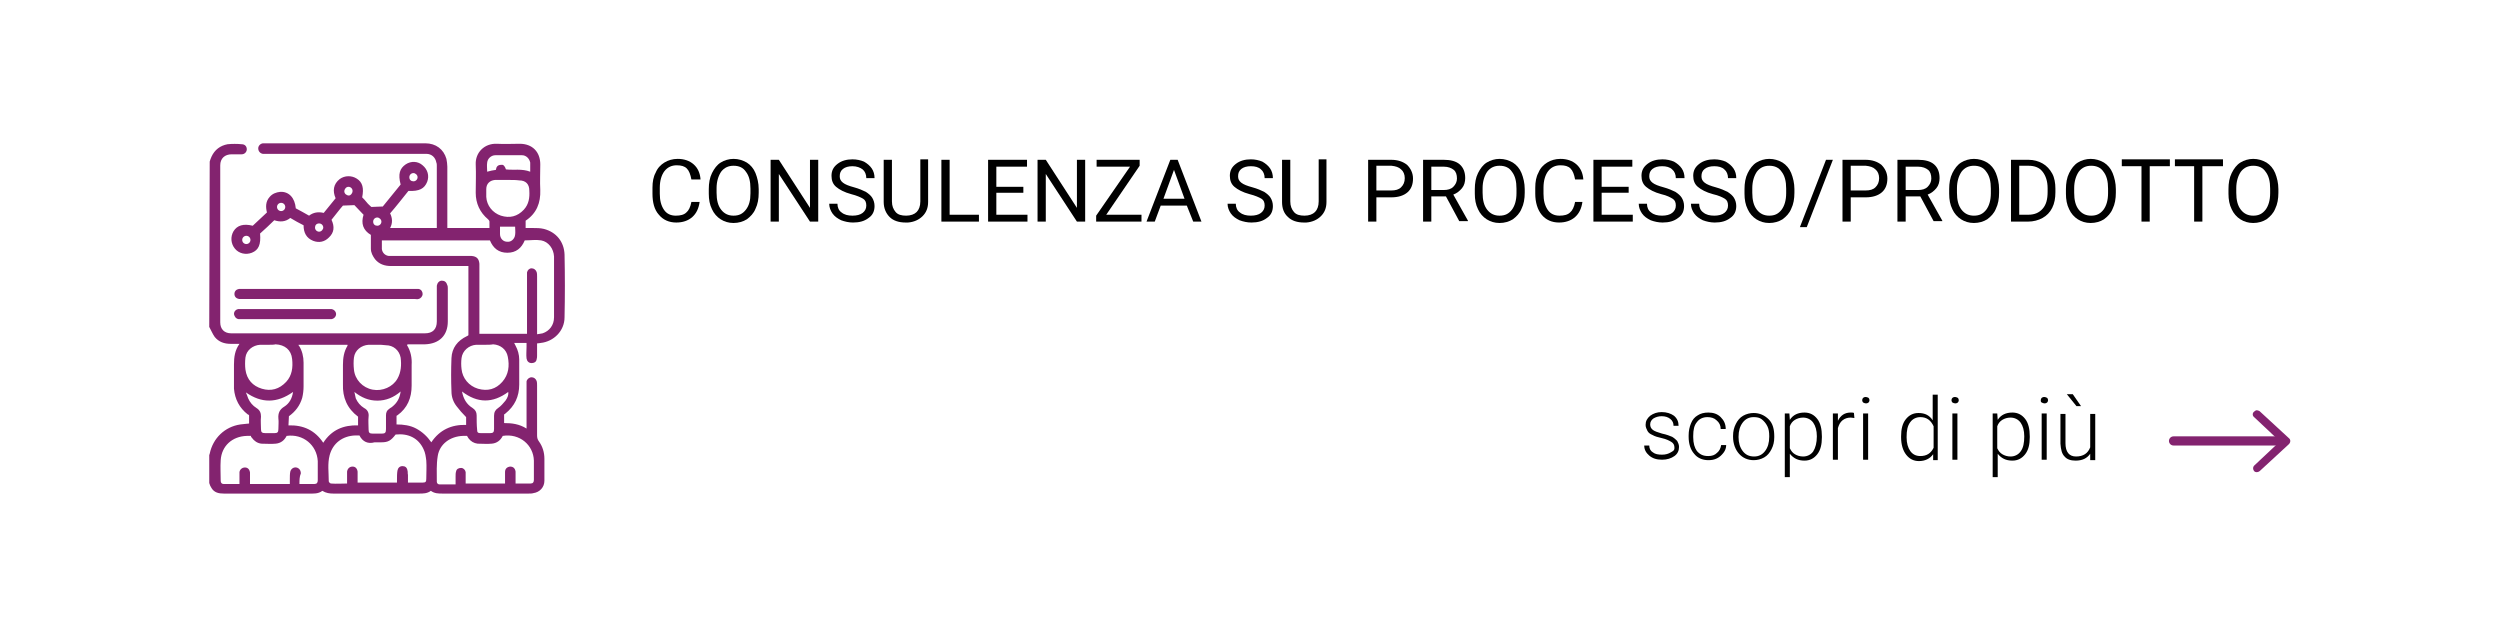 <?xml version="1.0" encoding="utf-8"?>
<!-- Generator: Adobe Illustrator 28.0.0, SVG Export Plug-In . SVG Version: 6.00 Build 0)  -->
<svg version="1.1" id="Livello_1" xmlns="http://www.w3.org/2000/svg" xmlns:xlink="http://www.w3.org/1999/xlink" x="0px" y="0px"
	 viewBox="0 0 546 139" style="enable-background:new 0 0 546 139;" xml:space="preserve">
<style type="text/css">
	.st0{fill:#83236F;}
	.st1{fill:none;stroke:#83236F;stroke-width:2;stroke-linecap:round;stroke-miterlimit:10;}
</style>
<g>
	<path class="st0" d="M68.8,49.7c0,0.5,0.4,0.9,0.9,0.9s0.9-0.5,0.9-0.9c0-0.5-0.4-0.9-0.9-0.9C69.1,48.8,68.8,49.2,68.8,49.7
		L68.8,49.7z M82.4,49.3c0.5,0,0.9-0.4,0.9-0.9s-0.5-0.9-0.9-0.9c-0.5,0-0.9,0.4-0.9,0.9C81.5,49,81.9,49.3,82.4,49.3z M90.3,39.6
		c0.5,0,0.9-0.4,0.9-0.9s-0.5-0.9-0.9-0.9c-0.5,0-0.9,0.4-0.9,0.9C89.4,39.3,89.8,39.6,90.3,39.6z M62.3,45.2c0-0.5-0.4-0.9-0.9-0.9
		s-0.9,0.4-0.9,0.9s0.4,0.9,0.9,0.9C61.9,46.1,62.3,45.7,62.3,45.2L62.3,45.2z M77,41.7c0-0.5-0.4-0.9-0.9-0.9s-0.9,0.5-0.9,1
		s0.5,0.9,1,0.9C76.6,42.7,77,42.2,77,41.7z M53.8,53.3c0.5,0,0.9-0.4,0.9-0.9s-0.4-0.9-0.9-0.9s-0.9,0.4-0.9,0.9
		C52.9,52.9,53.3,53.3,53.8,53.3L53.8,53.3z M112.5,49.5h-3.3c0,0.5,0,1,0,1.6c0,1,0.7,1.7,1.6,1.7c0.8,0.1,1.6-0.6,1.7-1.5
		C112.6,50.7,112.5,50.1,112.5,49.5L112.5,49.5z M110.5,37c1.7,0.2,3.5-0.2,5.3,0.5c0-0.5,0-1,0-1.4c0-0.2,0-0.4,0-0.6
		c-0.2-0.9-0.9-1.6-1.8-1.6c-1.9,0-3.9,0-5.8,0c-0.9,0-1.7,0.7-1.8,1.6c-0.1,0.7,0,1.3,0,2c0.7-0.2,1.2-0.3,1.9-0.4
		c0.1-0.7,0.4-1.1,1.2-1.1C110,35.9,110.3,36.4,110.5,37z M100.9,85.5c0.3,1.6,1,2.8,2.3,3.6c0.6,0.4,0.9,0.9,0.9,1.6
		c0,1,0,2.1,0.1,3.1c0,0.7,0.2,0.8,0.9,0.8c0.6,0,1.3,0,1.9,0c0.7,0,0.9-0.2,0.9-0.9c0-1,0-1.9,0-2.9c0-0.8,0.3-1.3,0.9-1.7
		c0.6-0.4,1.1-1,1.6-1.6c0.5-0.7,0.7-1.3,0.6-1.9C107.6,88.1,104.3,88.1,100.9,85.5z M77.4,85.6L77.4,85.6c0.1,0.5,0.2,0.9,0.3,1.4
		c0.4,0.9,1,1.6,1.8,2.1c0.8,0.4,1.1,1.1,1,1.9c-0.1,0.9,0,1.9,0,2.8c0,0.7,0.2,0.9,0.9,0.9c0.7,0,1.3,0,2,0s0.9-0.2,0.9-1
		c0-1,0-2,0-3c0-0.6,0.2-1.1,0.7-1.4c0.2-0.2,0.5-0.3,0.7-0.5c1-0.8,1.6-1.8,1.8-3.3c-1.5,1.3-3.2,2-5.1,2
		C80.5,87.5,78.9,86.8,77.4,85.6L77.4,85.6z M53.7,85.7c0.2,0.4,0.3,0.8,0.5,1.3c0.4,0.9,1,1.6,1.8,2.1s1,1.1,1,1.9
		c-0.1,0.9,0,1.8,0,2.7c0,0.7,0.2,0.9,1,0.9c0.6,0,1.3,0,1.9,0c0.7,0,0.9-0.2,0.9-0.9c0-0.8,0.1-1.6,0-2.3c-0.1-1.2,0.3-2,1.3-2.6
		c1.1-0.7,1.7-1.8,1.9-3.2C60.5,88.1,57.1,88.1,53.7,85.7L53.7,85.7z M111,39.3L111,39.3c-1,0-2,0-2.9,0c-1.1,0.1-1.9,0.8-1.9,2
		c0,0.5,0,1.1,0,1.7c0.1,1.9,1.4,3.5,3.2,4.1c1.9,0.6,3.6,0.2,5-1.3c1.1-1.2,1.3-2.6,1.2-4.2c0-1.4-0.8-2.2-2.2-2.2
		C112.7,39.3,111.9,39.3,111,39.3L111,39.3z M58.7,75.3L58.7,75.3c-0.6,0-1.3,0-1.9,0c-1.6,0.1-3,1.2-3.2,2.8
		c-0.1,0.9-0.1,1.8,0,2.6c0.3,2.2,1.6,3.6,3.6,4.2s3.8,0.1,5.3-1.5c1.3-1.4,1.5-3.2,1.3-5c-0.2-2-1.6-3.1-3.6-3.2
		C59.8,75.3,59.3,75.3,58.7,75.3L58.7,75.3z M82.4,75.3c-0.6,0-1.3,0-1.9,0c-1.6,0.1-3,1.2-3.2,2.8c-0.1,0.8-0.1,1.7,0,2.6
		c0.2,2.2,1.9,4,4.1,4.4c2.1,0.4,4.4-0.6,5.4-2.4c0.8-1.4,0.9-3,0.7-4.6c-0.3-1.6-1.6-2.7-3.2-2.7C83.6,75.3,83,75.3,82.4,75.3
		L82.4,75.3z M106,75.3L106,75.3c-0.7,0-1.3,0-2,0c-1.6,0.1-3,1.3-3.2,2.9c-0.1,0.8-0.1,1.6,0,2.4c0.2,2,1.6,3.7,3.6,4.3
		c2.1,0.6,3.9,0.1,5.3-1.5s1.6-3.5,1.2-5.5c-0.3-1.6-1.6-2.6-3.2-2.7C107.2,75.3,106.6,75.3,106,75.3L106,75.3z M78.5,95.1
		c-0.3,0-0.7,0-0.9,0c-2.8,0.1-4.9,1.7-5.6,4.3c-0.5,1.9-0.2,3.8-0.2,5.7c0,0.2,0.3,0.5,0.5,0.5c1.2,0.1,2.3,0,3.5,0
		c0-0.5,0-0.9,0-1.3s0-0.9,0-1.3c0.1-0.7,0.6-1.1,1.2-1.1s1,0.4,1.1,1.1c0,0.3,0,0.6,0,0.9c0,0.5,0,1,0,1.5h8.6c0-0.3,0-0.5,0-0.7
		c0-0.6,0-1.3,0.1-1.9s0.5-1,1.1-1s1,0.3,1.1,1c0.1,0.3,0,0.6,0.1,0.9c0,0.6,0,1.1,0,1.7c1.1,0,2.1,0,3.2,0c0.7,0,0.8-0.2,0.8-0.9
		c0-1.3,0.1-2.6,0-3.9c-0.1-0.8-0.2-1.7-0.6-2.5c-1.1-2.4-3.3-3.5-6.1-3.2c-1,1.3-1.6,1.7-3.1,1.7c-0.5,0-1,0-1.5,0
		C80.4,97,79.2,96.5,78.5,95.1L78.5,95.1z M101.7,105.6h8.6c0-0.3,0-0.5,0-0.8c0-0.6,0-1.1,0-1.7c0-0.7,0.4-1.1,1.1-1.2
		c0.7,0,1.1,0.4,1.2,1.1c0,0.3,0,0.7,0,1.1c0,0.5,0,0.9,0,1.5c1.2,0,2.2,0,3.3,0c0.5,0,0.7-0.3,0.7-0.8c0-1.4,0-2.8,0-4.2
		c-0.1-3.4-3.1-6-6.8-5.4c-0.5,1-1.3,1.6-2.4,1.7c-1,0.1-2.1,0-3.1,0c-0.8-0.1-1.5-0.5-2-1.2c-0.1-0.2-0.2-0.3-0.3-0.5
		c-0.3,0-0.6,0-0.9,0c-2.8,0.1-5.1,1.8-5.5,4.4c-0.3,1.8-0.2,3.7-0.2,5.6c0,0.3,0.2,0.6,0.6,0.6c1.1,0,2.3,0,3.5,0
		c0-0.6,0-1.2,0-1.7c0-0.4,0-0.8,0.1-1.1c0.1-0.6,0.6-0.8,1.1-0.8s0.9,0.4,1,0.9c0,0.2,0,0.4,0,0.7
		C101.7,104.3,101.7,105,101.7,105.6L101.7,105.6z M65.4,105.7c1.2,0,2.2,0,3.3,0c0.5,0,0.7-0.3,0.7-0.8c0-1.4,0-2.8,0-4.2
		c-0.2-3.5-3.2-6-6.8-5.5c-0.5,1-1.3,1.6-2.4,1.7c-1,0.1-2.1,0-3.1,0c-0.9-0.1-1.6-0.6-2.1-1.3c-0.1-0.1-0.2-0.2-0.2-0.4
		c-0.3,0-0.6,0-0.9,0c-3.2,0.1-5.5,2.2-5.7,5.3c-0.1,1.5,0,3,0,4.5c0,0.4,0.2,0.7,0.6,0.7c1.2,0,2.3,0,3.5,0c0-0.5,0-0.8,0-1.2
		c0-0.5,0-1,0-1.4c0.1-0.6,0.6-1,1.2-1c0.6,0,1,0.4,1.1,1.1c0,0.3,0,0.6,0,0.8c0,0.6,0,1.1,0,1.7h8.7c0-0.4,0-0.7,0-1.1
		c0-0.5,0-1.1,0.1-1.6c0.2-0.8,1.1-1.2,1.8-0.7c0.4,0.3,0.5,0.7,0.5,1.1C65.4,104.1,65.4,104.9,65.4,105.7L65.4,105.7z M63,92.9
		c3.3-0.1,5.8,1.1,7.6,3.8c1.8-2.8,4.4-3.9,7.6-3.8V91c-2.4-1.8-3.4-4.2-3.3-7.1c0-1.4,0-2.8,0-4.2c0-1.5,0.2-2.9,1-4.2
		c0,0,0-0.1,0-0.2H65.2c0,0.1,0,0.2,0.1,0.2c0.7,1.1,1,2.4,1,3.7c0,1.7,0,3.5,0,5.2c0,0.8-0.1,1.7-0.3,2.5c-0.5,1.7-1.5,3-2.9,4
		L63,92.9L63,92.9z M104.7,72.9h10.4V72c0-3.9,0-7.8,0-11.7c0-0.3,0-0.6,0-0.8c0.1-0.5,0.5-0.9,1-0.9s0.9,0.3,1.1,0.8
		c0.1,0.3,0.1,0.7,0.1,1c0,3.9,0,7.8,0,11.7V73c0.5-0.1,0.8-0.1,1.2-0.2c1.5-0.5,2.5-1.8,2.5-3.5c0-3.3,0-6.7,0-10.1
		c0-1.1,0-2.2,0-3.2c-0.1-1.7-1.2-3.2-2.8-3.5c-1.2-0.2-2.3,0-3.6,0c-0.7,1.7-1.9,2.7-3.8,2.7s-3.1-1-3.8-2.7H83.4
		c0,0.7,0,1.3,0,1.9c0.1,0.8,0.7,1.4,1.5,1.5c0.3,0,0.6,0,0.8,0c5.5,0,11.1,0,16.6,0c0.2,0,0.5,0,0.7,0c1.1,0.1,1.6,0.6,1.7,1.7
		c0,0.2,0,0.5,0,0.8c0,4.6,0,9.2,0,13.8V72.9L104.7,72.9z M45.8,35.3c0.1-0.3,0.2-0.7,0.4-1.1c0.7-1.5,1.9-2.4,3.5-2.7
		c1-0.1,2.1-0.1,3.1,0c0.7,0,1.1,0.5,1.1,1.1s-0.5,1.1-1.1,1.1c-0.7,0-1.5,0-2.2,0c-1.5,0-2.5,0.9-2.5,2.4c0,11.4,0,22.9,0,34.3
		c0,1.5,0.9,2.4,2.4,2.4c0.2,0,0.3,0,0.5,0h41.5c0.1,0,0.2,0,0.3,0c1.7,0,2.6-0.9,2.6-2.6c0-2.4,0-4.7,0-7.1c0-0.2,0-0.5,0-0.7
		c0.1-0.6,0.5-1.1,1.1-1.1s1,0.3,1.2,1c0.1,0.2,0.1,0.5,0.1,0.7c0,2.4,0,4.8,0,7.2c0,3.1-1.9,4.9-5,5c-1.3,0-2.6,0-3.8,0
		c0,0.1-0.1,0.1-0.1,0.2c0.8,1.3,1.1,2.8,1,4.3c0,1.5,0,3,0,4.5c0,2.7-0.9,4.9-3.1,6.5c-0.1,0-0.1,0.1-0.2,0.1v1.9
		c1.5,0,3,0.2,4.3,0.9c1.3,0.7,2.4,1.7,3.3,3c1.8-2.7,4.4-3.9,7.6-3.8v-1.7c-0.8-0.8-1.5-1.6-2.1-2.4c-0.7-0.9-1.1-2-1.1-3.2
		c-0.1-2.4-0.1-4.8,0-7.3c0.1-2.2,1.3-3.8,3.4-4.8c0.1,0,0.1-0.1,0.2-0.1l0.1-0.1V58.1h-0.9c-5.3,0-10.7,0-16,0
		c-1.4,0-2.6-0.4-3.5-1.5c-0.5-0.7-0.9-1.4-0.9-2.3c0-1,0-2,0-3c-1.7-1-2.2-2.5-1.6-4.4c-0.7-0.7-1.4-1.5-2-2.1
		c-0.8,0-1.6,0.1-2.5,0.1c-0.8,0.9-1.6,2-2.5,3.1c0.7,1.5,0.6,2.8-0.6,3.9c-0.9,0.9-2.1,1.2-3.4,0.7c-1.5-0.6-2.1-1.8-2.1-3.4
		c-1-0.5-1.9-1-2.9-1.6c-1.1,0.9-2.3,0.9-3.5,0.5c-1,1-2.1,2-3.1,2.9c0.2,2.4-0.3,3.6-1.8,4.2c-1.3,0.5-2.8,0.2-3.7-0.9
		c-0.9-1.1-1-2.6-0.3-3.8c0.8-1.3,2.2-1.7,4.2-1.2l3.1-2.9C58,45.2,58,44,58.9,43c0.6-0.7,1.4-1,2.3-1.1c1.9-0.1,3.2,1.3,3.4,3.6
		c0.9,0.5,1.9,1,2.9,1.6c0.9-0.7,2-0.9,3.2-0.6c0.9-1.1,1.7-2.1,2.6-3.2c-0.7-1.6-0.5-3.1,0.9-4.2c1.1-0.8,2.6-0.8,3.7-0.1
		c1.3,0.8,1.6,2.1,1.2,4.1c0.3,0.3,0.7,0.7,1,1.1c0.3,0.4,0.7,0.7,1,1c0.8,0,1.5-0.1,2.5-0.1c1.2-1.5,2.6-3.2,3.9-4.8
		c-0.6-2.3-0.2-3.5,1.1-4.4c1.2-0.8,2.7-0.7,3.7,0.2c1.1,0.9,1.5,2.3,1,3.6c-0.6,1.5-1.7,2.1-4.1,2c-1.3,1.6-2.6,3.3-4,4.9
		c0.5,1,0.6,2.1,0,3.2h10.2c0-0.2,0-0.5,0-0.7c0-4.3,0-8.6,0-12.9c0-0.2,0-0.5-0.1-0.7c-0.2-1.1-1-1.9-2.2-1.9c-0.2,0-0.5,0-0.8,0
		c-11.4,0-22.8,0-34.1,0c-0.3,0-0.6,0-0.8,0c-0.6-0.1-1-0.6-1-1.2c0-0.5,0.4-1,1-1.1c0.2,0,0.3,0,0.5,0c11.7,0,23.3,0,35,0
		c2.3,0,4,1.3,4.6,3.4c0.1,0.5,0.2,1.2,0.2,1.7c0,4.1,0,8.3,0,12.4v1h9.2c0-0.5,0-0.9,0-1.4c0-0.2-0.2-0.4-0.3-0.5
		c-1.8-1.5-2.7-3.5-2.7-5.8c0-2.1,0.1-4.1,0-6.2c-0.1-2.6,1.9-4.6,4.6-4.5c1.7,0.1,3.3,0,5,0c2.8,0,4.5,1.8,4.5,4.5
		c0,1.9-0.1,3.7,0,5.6c0.1,2.8-0.8,5.1-3.2,6.7v1.6c0.5,0,1.1,0,1.6,0c0.8,0,1.6,0,2.4,0.2c2.7,0.7,4.4,2.8,4.5,5.6
		c0.1,4.6,0.1,9.1,0,13.7c0,3-2.4,5.3-5.2,5.6c-0.2,0-0.4,0.1-0.8,0.1c0,0.9,0,1.8,0,2.6c0,0.3,0,0.6-0.1,0.9
		c-0.1,0.6-0.6,0.8-1.1,0.8c-0.6,0-1-0.4-1.1-1c-0.1-0.8,0-1.7,0-2.6c0-0.2,0-0.5,0-0.8h-2.7c0.1,0.2,0.2,0.4,0.3,0.6
		c0.5,0.9,0.8,2,0.8,3c0,1.8,0,3.7,0,5.5c0,2.6-1,4.7-3,6.3c-0.1,0.1-0.2,0.2-0.3,0.2v1.9c1.7,0,3.3,0.2,4.9,1.2c0-0.4,0-0.6,0-0.9
		c0-2.9,0-5.8,0-8.6c0-0.3,0-0.6,0-0.8c0.1-0.5,0.6-0.9,1.1-0.9s0.9,0.3,1.1,0.8c0.1,0.3,0.1,0.7,0.1,1c0,3.6,0,7.3,0,10.9
		c0,0.5,0.1,0.9,0.4,1.3c0.8,1.1,1.2,2.4,1.2,3.8c0,1.6,0,3.2,0,4.8c0,1.4-1,2.5-2.4,2.7c-0.3,0.1-0.7,0.1-1.1,0.1
		c-6.2,0-12.5,0-18.7,0c-0.9,0-1.8,0-2.6-0.6c-0.8,0.6-1.7,0.6-2.6,0.6c-6.2,0-12.5,0-18.7,0c-0.8,0-1.6-0.1-2.4-0.6
		c-0.9,0.7-2,0.6-3,0.6c-6.2,0-12.3,0-18.5,0c-1.1,0-2.1-0.2-2.7-1.2c-0.2-0.3-0.4-0.7-0.5-1.1v-6.1c0-0.1,0.1-0.2,0.1-0.3
		c0.7-3.4,3.3-5.9,6.7-6.4c0.6-0.1,1.2-0.1,1.9-0.2v-1.8c-0.1-0.1-0.2-0.2-0.3-0.2c-1.8-1.4-2.8-3.3-3-5.6c0-0.3,0-0.6,0-0.8
		c0-1.5,0-3,0-4.5c0-1.6,0.2-3.1,1.2-4.5c-0.8,0-1.3,0-1.9,0c-1.4,0-2.6-0.4-3.5-1.5c-0.5-0.7-0.8-1.5-1.2-2.2L45.8,35.3L45.8,35.3z
		"/>
	<path class="st0" d="M71.7,65.3c-6.2,0-12.5,0-18.7,0c-0.2,0-0.5,0-0.8,0c-0.6-0.1-1-0.5-1-1.1c0-0.6,0.4-1,1-1.1
		c0.2,0,0.4,0,0.6,0c12.6,0,25.2,0,37.8,0c0.2,0,0.5,0,0.8,0c0.6,0.1,0.9,0.6,0.9,1.1c0,0.5-0.4,1-0.9,1.1c-0.3,0.1-0.6,0-0.8,0
		C84.2,65.3,78,65.3,71.7,65.3L71.7,65.3z"/>
	<path class="st0" d="M62.3,69.7c-3.1,0-6.2,0-9.4,0c-0.2,0-0.5,0-0.8,0c-0.6-0.1-0.9-0.6-1-1.1c0-0.6,0.4-1,0.9-1.1
		c0.2,0,0.5,0,0.7,0c6.3,0,12.7,0,19,0c0.2,0,0.5,0,0.7,0c0.6,0.1,1,0.6,1,1.1s-0.4,1-1,1.1c-0.2,0-0.5,0-0.8,0
		C68.6,69.7,65.5,69.7,62.3,69.7L62.3,69.7z"/>
</g>
<line class="st1" x1="474.7" y1="96.3" x2="498.7" y2="96.3"/>
<path class="st0" d="M499.9,97l-6.4,5.9c-0.4,0.3-0.9,0.3-1.2,0c-0.3-0.4-0.3-0.9,0-1.2l5-4.7c0.2-0.2,0.3-0.4,0.3-0.6
	s-0.1-0.5-0.3-0.6l-5-4.7c-0.4-0.3-0.4-0.9,0-1.2c0.2-0.2,0.4-0.3,0.6-0.3s0.4,0.1,0.6,0.2l6.4,5.9C500.3,96,500.3,96.6,499.9,97z"
	/>
<g>
	<path d="M152.8,44.1c-0.2,1.4-0.7,2.5-1.6,3.3c-0.9,0.8-2.1,1.2-3.5,1.2c-1.6,0-2.9-0.6-3.8-1.7c-1-1.1-1.4-2.7-1.4-4.6V41
		c0-1.3,0.2-2.4,0.7-3.3c0.4-1,1.1-1.7,1.9-2.2c0.8-0.5,1.8-0.8,2.9-0.8c1.4,0,2.6,0.4,3.5,1.2c0.9,0.8,1.4,1.9,1.5,3.3H151
		c-0.2-1.1-0.5-1.9-1-2.4s-1.2-0.7-2.2-0.7c-1.1,0-2,0.4-2.7,1.3c-0.6,0.8-1,2-1,3.6v1.3c0,1.5,0.3,2.6,0.9,3.5s1.5,1.3,2.6,1.3
		c1,0,1.8-0.2,2.3-0.7c0.5-0.4,0.9-1.2,1.1-2.3H152.8z"/>
	<path d="M165.7,42.1c0,1.3-0.2,2.5-0.7,3.5c-0.4,1-1.1,1.7-1.9,2.3c-0.8,0.5-1.8,0.8-2.9,0.8c-1.1,0-2-0.3-2.8-0.8
		s-1.5-1.3-1.9-2.2c-0.5-1-0.7-2.1-0.7-3.4v-1c0-1.3,0.2-2.5,0.7-3.5c0.5-1,1.1-1.8,1.9-2.3c0.8-0.5,1.8-0.8,2.8-0.8
		c1.1,0,2,0.3,2.9,0.8c0.8,0.5,1.5,1.3,1.9,2.3c0.4,1,0.7,2.2,0.7,3.5V42.1z M163.9,41.2c0-1.6-0.3-2.8-1-3.7
		c-0.6-0.9-1.5-1.3-2.7-1.3c-1.1,0-2,0.4-2.7,1.3c-0.6,0.9-1,2.1-1,3.6v1c0,1.6,0.3,2.8,1,3.7c0.7,0.9,1.6,1.3,2.7,1.3
		c1.2,0,2-0.4,2.7-1.3s1-2,1-3.6V41.2z"/>
	<path d="M178.7,48.4h-1.8L170.1,38v10.4h-1.8V34.9h1.8l6.8,10.5V34.9h1.8V48.4z"/>
	<path d="M185.9,42.4c-1.5-0.4-2.6-1-3.3-1.6c-0.7-0.6-1-1.4-1-2.4c0-1.1,0.4-1.9,1.3-2.6c0.9-0.7,2-1,3.3-1c0.9,0,1.8,0.2,2.5,0.5
		c0.7,0.4,1.3,0.9,1.7,1.5s0.6,1.3,0.6,2.1h-1.8c0-0.8-0.3-1.5-0.8-1.9s-1.3-0.7-2.2-0.7c-0.9,0-1.6,0.2-2.1,0.6
		c-0.5,0.4-0.7,0.9-0.7,1.6c0,0.6,0.2,1,0.7,1.4c0.5,0.4,1.3,0.7,2.4,1c1.1,0.3,2,0.7,2.6,1c0.6,0.4,1.1,0.8,1.4,1.3
		c0.3,0.5,0.5,1.1,0.5,1.8c0,1.1-0.4,2-1.3,2.6c-0.9,0.7-2,1-3.4,1c-0.9,0-1.8-0.2-2.6-0.5c-0.8-0.4-1.4-0.8-1.9-1.5
		c-0.4-0.6-0.7-1.3-0.7-2.1h1.8c0,0.8,0.3,1.5,0.9,1.9c0.6,0.5,1.4,0.7,2.4,0.7c0.9,0,1.7-0.2,2.2-0.6c0.5-0.4,0.8-0.9,0.8-1.6
		c0-0.7-0.2-1.2-0.7-1.5C188,43.1,187.1,42.7,185.9,42.4z"/>
	<path d="M202.7,34.9v9.2c0,1.3-0.4,2.3-1.2,3.1c-0.8,0.8-1.9,1.3-3.2,1.4l-0.5,0c-1.5,0-2.7-0.4-3.5-1.2s-1.3-1.9-1.3-3.3v-9.2h1.8
		V44c0,1,0.3,1.7,0.8,2.3s1.3,0.8,2.3,0.8c1,0,1.8-0.3,2.3-0.8c0.5-0.5,0.8-1.3,0.8-2.3v-9.2H202.7z"/>
	<path d="M207.4,46.9h6.4v1.5h-8.2V34.9h1.8V46.9z"/>
	<path d="M223.5,42.1h-5.9v4.8h6.8v1.5h-8.6V34.9h8.5v1.5h-6.7v4.4h5.9V42.1z"/>
	<path d="M237,48.4h-1.8L228.4,38v10.4h-1.8V34.9h1.8l6.8,10.5V34.9h1.8V48.4z"/>
	<path d="M241.6,46.9h7.7v1.5h-9.9v-1.3l7.4-10.7h-7.3v-1.5h9.4v1.3L241.6,46.9z"/>
	<path d="M259.2,44.9h-5.7l-1.3,3.5h-1.8l5.2-13.5h1.6l5.2,13.5h-1.8L259.2,44.9z M254.1,43.4h4.6l-2.3-6.3L254.1,43.4z"/>
	<path d="M272.9,42.4c-1.5-0.4-2.6-1-3.3-1.6s-1-1.4-1-2.4c0-1.1,0.4-1.9,1.3-2.6c0.9-0.7,2-1,3.3-1c0.9,0,1.8,0.2,2.5,0.5
		c0.7,0.4,1.3,0.9,1.7,1.5c0.4,0.6,0.6,1.3,0.6,2.1h-1.8c0-0.8-0.3-1.5-0.8-1.9c-0.5-0.5-1.3-0.7-2.2-0.7c-0.9,0-1.6,0.2-2.1,0.6
		c-0.5,0.4-0.7,0.9-0.7,1.6c0,0.6,0.2,1,0.7,1.4c0.5,0.4,1.3,0.7,2.4,1c1.1,0.3,2,0.7,2.6,1c0.6,0.4,1.1,0.8,1.4,1.3
		c0.3,0.5,0.5,1.1,0.5,1.8c0,1.1-0.4,2-1.3,2.6c-0.9,0.7-2,1-3.4,1c-0.9,0-1.8-0.2-2.6-0.5c-0.8-0.4-1.4-0.8-1.9-1.5
		c-0.4-0.6-0.7-1.3-0.7-2.1h1.8c0,0.8,0.3,1.5,0.9,1.9c0.6,0.5,1.4,0.7,2.4,0.7c0.9,0,1.7-0.2,2.2-0.6c0.5-0.4,0.8-0.9,0.8-1.6
		c0-0.7-0.2-1.2-0.7-1.5S274.1,42.7,272.9,42.4z"/>
	<path d="M289.7,34.9v9.2c0,1.3-0.4,2.3-1.2,3.1c-0.8,0.8-1.9,1.3-3.2,1.4l-0.5,0c-1.5,0-2.7-0.4-3.5-1.2c-0.9-0.8-1.3-1.9-1.3-3.3
		v-9.2h1.8V44c0,1,0.3,1.7,0.8,2.3s1.3,0.8,2.3,0.8c1,0,1.8-0.3,2.3-0.8c0.5-0.5,0.8-1.3,0.8-2.3v-9.2H289.7z"/>
	<path d="M300.6,43.1v5.3h-1.8V34.9h5c1.5,0,2.6,0.4,3.5,1.1c0.8,0.8,1.3,1.8,1.3,3c0,1.3-0.4,2.3-1.2,3c-0.8,0.7-2,1.1-3.5,1.1
		H300.6z M300.6,41.6h3.2c1,0,1.7-0.2,2.2-0.7c0.5-0.5,0.8-1.1,0.8-2c0-0.8-0.3-1.5-0.8-1.9c-0.5-0.5-1.2-0.7-2.1-0.8h-3.3V41.6z"/>
	<path d="M315.8,42.9h-3.2v5.5h-1.8V34.9h4.5c1.5,0,2.7,0.3,3.5,1s1.2,1.7,1.2,3c0,0.8-0.2,1.6-0.7,2.2c-0.5,0.6-1.1,1.1-1.9,1.4
		l3.2,5.7v0.1h-1.9L315.8,42.9z M312.6,41.5h2.7c0.9,0,1.6-0.2,2.1-0.7c0.5-0.5,0.8-1.1,0.8-1.8c0-0.8-0.2-1.5-0.7-1.9
		s-1.2-0.7-2.2-0.7h-2.7V41.5z"/>
	<path d="M333,42.1c0,1.3-0.2,2.5-0.7,3.5c-0.4,1-1.1,1.7-1.9,2.3c-0.8,0.5-1.8,0.8-2.9,0.8c-1.1,0-2-0.3-2.8-0.8s-1.5-1.3-1.9-2.2
		c-0.5-1-0.7-2.1-0.7-3.4v-1c0-1.3,0.2-2.5,0.7-3.5c0.5-1,1.1-1.8,1.9-2.3c0.8-0.5,1.8-0.8,2.8-0.8c1.1,0,2,0.3,2.9,0.8
		c0.8,0.5,1.5,1.3,1.9,2.3c0.4,1,0.7,2.2,0.7,3.5V42.1z M331.2,41.2c0-1.6-0.3-2.8-1-3.7c-0.6-0.9-1.5-1.3-2.7-1.3
		c-1.1,0-2,0.4-2.7,1.3c-0.6,0.9-1,2.1-1,3.6v1c0,1.6,0.3,2.8,1,3.7c0.7,0.9,1.6,1.3,2.7,1.3c1.2,0,2-0.4,2.7-1.3c0.6-0.8,1-2,1-3.6
		V41.2z"/>
	<path d="M345.6,44.1c-0.2,1.4-0.7,2.5-1.6,3.3c-0.9,0.8-2.1,1.2-3.5,1.2c-1.6,0-2.9-0.6-3.8-1.7s-1.4-2.7-1.4-4.6V41
		c0-1.3,0.2-2.4,0.7-3.3c0.4-1,1.1-1.7,1.9-2.2c0.8-0.5,1.8-0.8,2.9-0.8c1.4,0,2.6,0.4,3.5,1.2c0.9,0.8,1.4,1.9,1.5,3.3h-1.8
		c-0.2-1.1-0.5-1.9-1-2.4s-1.2-0.7-2.2-0.7c-1.1,0-2,0.4-2.7,1.3c-0.6,0.8-1,2-1,3.6v1.3c0,1.5,0.3,2.6,0.9,3.5
		c0.6,0.9,1.5,1.3,2.6,1.3c1,0,1.8-0.2,2.3-0.7c0.5-0.4,0.9-1.2,1.1-2.3H345.6z"/>
	<path d="M355.7,42.1h-5.9v4.8h6.8v1.5H348V34.9h8.5v1.5h-6.7v4.4h5.9V42.1z"/>
	<path d="M362.8,42.4c-1.5-0.4-2.6-1-3.3-1.6s-1-1.4-1-2.4c0-1.1,0.4-1.9,1.3-2.6c0.9-0.7,2-1,3.3-1c0.9,0,1.8,0.2,2.5,0.5
		c0.7,0.4,1.3,0.9,1.7,1.5c0.4,0.6,0.6,1.3,0.6,2.1H366c0-0.8-0.3-1.5-0.8-1.9c-0.5-0.5-1.3-0.7-2.2-0.7c-0.9,0-1.6,0.2-2.1,0.6
		c-0.5,0.4-0.7,0.9-0.7,1.6c0,0.6,0.2,1,0.7,1.4c0.5,0.4,1.3,0.7,2.4,1c1.1,0.3,2,0.7,2.6,1c0.6,0.4,1.1,0.8,1.4,1.3
		c0.3,0.5,0.5,1.1,0.5,1.8c0,1.1-0.4,2-1.3,2.6c-0.9,0.7-2,1-3.4,1c-0.9,0-1.8-0.2-2.6-0.5c-0.8-0.4-1.4-0.8-1.9-1.5
		c-0.4-0.6-0.7-1.3-0.7-2.1h1.8c0,0.8,0.3,1.5,0.9,1.9c0.6,0.5,1.4,0.7,2.4,0.7c0.9,0,1.7-0.2,2.2-0.6c0.5-0.4,0.8-0.9,0.8-1.6
		c0-0.7-0.2-1.2-0.7-1.5S364.1,42.7,362.8,42.4z"/>
	<path d="M374.1,42.4c-1.5-0.4-2.6-1-3.3-1.6s-1-1.4-1-2.4c0-1.1,0.4-1.9,1.3-2.6c0.9-0.7,2-1,3.3-1c0.9,0,1.8,0.2,2.5,0.5
		c0.7,0.4,1.3,0.9,1.7,1.5c0.4,0.6,0.6,1.3,0.6,2.1h-1.8c0-0.8-0.3-1.5-0.8-1.9c-0.5-0.5-1.3-0.7-2.2-0.7c-0.9,0-1.6,0.2-2.1,0.6
		c-0.5,0.4-0.7,0.9-0.7,1.6c0,0.6,0.2,1,0.7,1.4c0.5,0.4,1.3,0.7,2.4,1c1.1,0.3,2,0.7,2.6,1c0.6,0.4,1.1,0.8,1.4,1.3
		c0.3,0.5,0.5,1.1,0.5,1.8c0,1.1-0.4,2-1.3,2.6c-0.9,0.7-2,1-3.4,1c-0.9,0-1.8-0.2-2.6-0.5c-0.8-0.4-1.4-0.8-1.9-1.5
		c-0.4-0.6-0.7-1.3-0.7-2.1h1.8c0,0.8,0.3,1.5,0.9,1.9c0.6,0.5,1.4,0.7,2.4,0.7c0.9,0,1.7-0.2,2.2-0.6c0.5-0.4,0.8-0.9,0.8-1.6
		c0-0.7-0.2-1.2-0.7-1.5S375.4,42.7,374.1,42.4z"/>
	<path d="M391.9,42.1c0,1.3-0.2,2.5-0.7,3.5c-0.4,1-1.1,1.7-1.9,2.3c-0.8,0.5-1.8,0.8-2.9,0.8c-1.1,0-2-0.3-2.8-0.8
		s-1.5-1.3-1.9-2.2c-0.5-1-0.7-2.1-0.7-3.4v-1c0-1.3,0.2-2.5,0.7-3.5c0.5-1,1.1-1.8,1.9-2.3c0.8-0.5,1.8-0.8,2.8-0.8
		c1.1,0,2,0.3,2.9,0.8c0.8,0.5,1.5,1.3,1.9,2.3c0.4,1,0.7,2.2,0.7,3.5V42.1z M390.1,41.2c0-1.6-0.3-2.8-1-3.7
		c-0.6-0.9-1.5-1.3-2.7-1.3c-1.1,0-2,0.4-2.7,1.3c-0.6,0.9-1,2.1-1,3.6v1c0,1.6,0.3,2.8,1,3.7c0.7,0.9,1.6,1.3,2.7,1.3
		c1.2,0,2-0.4,2.7-1.3c0.6-0.8,1-2,1-3.6V41.2z"/>
	<path d="M394.6,49.6h-1.5l5.7-14.7h1.5L394.6,49.6z"/>
	<path d="M404.2,43.1v5.3h-1.8V34.9h5c1.5,0,2.6,0.4,3.5,1.1c0.8,0.8,1.3,1.8,1.3,3c0,1.3-0.4,2.3-1.2,3c-0.8,0.7-2,1.1-3.5,1.1
		H404.2z M404.2,41.6h3.2c1,0,1.7-0.2,2.2-0.7c0.5-0.5,0.8-1.1,0.8-2c0-0.8-0.3-1.5-0.8-1.9c-0.5-0.5-1.2-0.7-2.1-0.8h-3.3V41.6z"/>
	<path d="M419.4,42.9h-3.2v5.5h-1.8V34.9h4.5c1.5,0,2.7,0.3,3.5,1s1.2,1.7,1.2,3c0,0.8-0.2,1.6-0.7,2.2c-0.5,0.6-1.1,1.1-1.9,1.4
		l3.2,5.7v0.1h-1.9L419.4,42.9z M416.2,41.5h2.7c0.9,0,1.6-0.2,2.1-0.7c0.5-0.5,0.8-1.1,0.8-1.8c0-0.8-0.2-1.5-0.7-1.9
		s-1.2-0.7-2.2-0.7h-2.7V41.5z"/>
	<path d="M436.6,42.1c0,1.3-0.2,2.5-0.7,3.5c-0.4,1-1.1,1.7-1.9,2.3c-0.8,0.5-1.8,0.8-2.9,0.8c-1.1,0-2-0.3-2.8-0.8
		s-1.5-1.3-1.9-2.2c-0.5-1-0.7-2.1-0.7-3.4v-1c0-1.3,0.2-2.5,0.7-3.5c0.5-1,1.1-1.8,1.9-2.3c0.8-0.5,1.8-0.8,2.8-0.8
		c1.1,0,2,0.3,2.9,0.8c0.8,0.5,1.5,1.3,1.9,2.3c0.4,1,0.7,2.2,0.7,3.5V42.1z M434.8,41.2c0-1.6-0.3-2.8-1-3.7
		c-0.6-0.9-1.5-1.3-2.7-1.3c-1.1,0-2,0.4-2.7,1.3c-0.6,0.9-1,2.1-1,3.6v1c0,1.6,0.3,2.8,1,3.7c0.7,0.9,1.6,1.3,2.7,1.3
		c1.2,0,2-0.4,2.7-1.3c0.6-0.8,1-2,1-3.6V41.2z"/>
	<path d="M439.2,48.4V34.9h3.8c1.2,0,2.2,0.3,3.1,0.8c0.9,0.5,1.6,1.3,2.1,2.2s0.7,2.1,0.7,3.3V42c0,1.3-0.2,2.4-0.7,3.4
		c-0.5,1-1.2,1.7-2.1,2.2s-2,0.8-3.2,0.8H439.2z M441,36.3v10.6h1.9c1.4,0,2.4-0.4,3.2-1.3c0.8-0.9,1.1-2.1,1.1-3.7v-0.8
		c0-1.5-0.4-2.7-1.1-3.6c-0.7-0.9-1.7-1.3-3.1-1.3H441z"/>
	<path d="M462.1,42.1c0,1.3-0.2,2.5-0.7,3.5c-0.4,1-1.1,1.7-1.9,2.3c-0.8,0.5-1.8,0.8-2.9,0.8c-1.1,0-2-0.3-2.8-0.8
		s-1.5-1.3-1.9-2.2c-0.5-1-0.7-2.1-0.7-3.4v-1c0-1.3,0.2-2.5,0.7-3.5c0.5-1,1.1-1.8,1.9-2.3c0.8-0.5,1.8-0.8,2.8-0.8
		c1.1,0,2,0.3,2.9,0.8c0.8,0.5,1.5,1.3,1.9,2.3c0.4,1,0.7,2.2,0.7,3.5V42.1z M460.4,41.2c0-1.6-0.3-2.8-1-3.7
		c-0.6-0.9-1.5-1.3-2.7-1.3c-1.1,0-2,0.4-2.7,1.3c-0.6,0.9-1,2.1-1,3.6v1c0,1.6,0.3,2.8,1,3.7c0.7,0.9,1.6,1.3,2.7,1.3
		c1.2,0,2-0.4,2.7-1.3c0.6-0.8,1-2,1-3.6V41.2z"/>
	<path d="M473.9,36.3h-4.4v12.1h-1.8V36.3h-4.3v-1.5h10.5V36.3z"/>
	<path d="M485.4,36.3h-4.4v12.1h-1.8V36.3H475v-1.5h10.5V36.3z"/>
	<path d="M497.6,42.1c0,1.3-0.2,2.5-0.7,3.5c-0.4,1-1.1,1.7-1.9,2.3c-0.8,0.5-1.8,0.8-2.9,0.8c-1.1,0-2-0.3-2.8-0.8
		s-1.5-1.3-1.9-2.2c-0.5-1-0.7-2.1-0.7-3.4v-1c0-1.3,0.2-2.5,0.7-3.5c0.5-1,1.1-1.8,1.9-2.3c0.8-0.5,1.8-0.8,2.8-0.8
		c1.1,0,2,0.3,2.9,0.8c0.8,0.5,1.5,1.3,1.9,2.3c0.4,1,0.7,2.2,0.7,3.5V42.1z M495.8,41.2c0-1.6-0.3-2.8-1-3.7
		c-0.6-0.9-1.5-1.3-2.7-1.3c-1.1,0-2,0.4-2.7,1.3c-0.6,0.9-1,2.1-1,3.6v1c0,1.6,0.3,2.8,1,3.7c0.7,0.9,1.6,1.3,2.7,1.3
		c1.2,0,2-0.4,2.7-1.3c0.6-0.8,1-2,1-3.6V41.2z"/>
</g>
<g>
	<path d="M365.7,97.8c0-0.6-0.2-1-0.7-1.3s-1.1-0.6-2-0.8c-0.9-0.2-1.6-0.4-2.1-0.7c-0.5-0.2-0.9-0.5-1.1-0.9
		c-0.2-0.4-0.4-0.8-0.4-1.3c0-0.8,0.3-1.4,1-2c0.7-0.5,1.5-0.8,2.5-0.8c1.1,0,2,0.3,2.7,0.8c0.7,0.6,1,1.3,1,2.2h-1.1
		c0-0.6-0.2-1.1-0.7-1.5c-0.5-0.4-1.1-0.6-1.9-0.6c-0.7,0-1.3,0.2-1.8,0.5c-0.4,0.3-0.7,0.7-0.7,1.3c0,0.5,0.2,0.9,0.6,1.2
		c0.4,0.3,1,0.5,2,0.8c1,0.2,1.7,0.5,2.2,0.7c0.5,0.3,0.8,0.6,1.1,0.9c0.2,0.4,0.4,0.8,0.4,1.3c0,0.8-0.3,1.5-1,2
		c-0.7,0.5-1.6,0.8-2.7,0.8c-1.2,0-2.1-0.3-2.8-0.9s-1.1-1.3-1.1-2.2h1.1c0,0.7,0.3,1.2,0.8,1.5c0.5,0.4,1.2,0.5,2,0.5
		c0.8,0,1.4-0.2,1.9-0.5S365.7,98.4,365.7,97.8z"/>
	<path d="M373.1,99.6c0.8,0,1.4-0.2,1.9-0.7c0.5-0.4,0.8-1,0.9-1.7h1.1c0,0.6-0.2,1.2-0.6,1.7c-0.4,0.5-0.8,0.9-1.4,1.2
		s-1.2,0.4-1.9,0.4c-1.3,0-2.4-0.5-3.1-1.4c-0.8-0.9-1.2-2.2-1.2-3.7v-0.3c0-1,0.2-1.9,0.5-2.6c0.3-0.8,0.8-1.4,1.5-1.8
		c0.6-0.4,1.4-0.6,2.3-0.6c1.1,0,2,0.3,2.7,1s1.1,1.5,1.1,2.6h-1.1c0-0.8-0.3-1.4-0.9-1.9c-0.5-0.5-1.2-0.7-2-0.7
		c-1,0-1.8,0.4-2.3,1.1c-0.6,0.7-0.8,1.7-0.8,3v0.3c0,1.3,0.3,2.3,0.8,3C371.3,99.3,372,99.6,373.1,99.6z"/>
	<path d="M378.5,95.2c0-1,0.2-1.8,0.6-2.6c0.4-0.8,0.9-1.4,1.6-1.8c0.7-0.4,1.5-0.6,2.3-0.6c1.3,0,2.4,0.5,3.3,1.4s1.2,2.2,1.2,3.7
		v0.2c0,1-0.2,1.8-0.6,2.6c-0.4,0.8-0.9,1.4-1.6,1.8c-0.7,0.4-1.5,0.6-2.3,0.6c-1.3,0-2.4-0.5-3.2-1.4s-1.3-2.2-1.3-3.7V95.2z
		 M379.7,95.5c0,1.2,0.3,2.2,0.9,3c0.6,0.8,1.4,1.2,2.5,1.2c1,0,1.8-0.4,2.4-1.2c0.6-0.8,0.9-1.8,0.9-3.1v-0.2
		c0-0.8-0.1-1.5-0.4-2.1c-0.3-0.6-0.7-1.1-1.2-1.5c-0.5-0.4-1.1-0.5-1.8-0.5c-1,0-1.8,0.4-2.4,1.2c-0.6,0.8-0.9,1.8-0.9,3.1V95.5z"
		/>
	<path d="M397.9,95.5c0,1.6-0.3,2.8-1,3.7c-0.7,0.9-1.6,1.4-2.8,1.4c-1.4,0-2.4-0.5-3.2-1.5v5.1h-1.1V90.3h1l0.1,1.4
		c0.7-1.1,1.8-1.6,3.2-1.6c1.2,0,2.1,0.5,2.8,1.4c0.7,0.9,1,2.2,1,3.8V95.5z M396.8,95.3c0-1.3-0.3-2.3-0.8-3s-1.3-1.1-2.2-1.1
		c-0.7,0-1.3,0.2-1.8,0.5c-0.5,0.3-0.9,0.8-1.1,1.4v4.8c0.3,0.6,0.6,1,1.1,1.3c0.5,0.3,1.1,0.5,1.8,0.5c0.9,0,1.7-0.4,2.2-1.1
		C396.5,97.8,396.8,96.7,396.8,95.3z"/>
	<path d="M405,91.3c-0.2,0-0.5-0.1-0.8-0.1c-0.7,0-1.3,0.2-1.8,0.6c-0.5,0.4-0.8,1-1,1.7v6.9h-1.1V90.3h1.1l0,1.6
		c0.6-1.2,1.5-1.8,2.8-1.8c0.3,0,0.6,0,0.7,0.1L405,91.3z"/>
	<path d="M406.7,87.4c0-0.2,0.1-0.4,0.2-0.5c0.1-0.1,0.3-0.2,0.6-0.2c0.2,0,0.4,0.1,0.6,0.2c0.1,0.1,0.2,0.3,0.2,0.5
		c0,0.2-0.1,0.4-0.2,0.5s-0.3,0.2-0.6,0.2c-0.2,0-0.4-0.1-0.6-0.2C406.8,87.8,406.7,87.6,406.7,87.4z M408,100.4h-1.1V90.3h1.1
		V100.4z"/>
	<path d="M415.2,95.3c0-1.6,0.3-2.8,1-3.7s1.6-1.4,2.8-1.4c1.4,0,2.4,0.5,3.1,1.6v-5.6h1.1v14.3h-1l0-1.3c-0.7,1-1.8,1.5-3.1,1.5
		c-1.2,0-2.1-0.5-2.8-1.4c-0.7-0.9-1.1-2.2-1.1-3.8V95.3z M416.4,95.5c0,1.3,0.3,2.3,0.8,3c0.5,0.7,1.2,1.1,2.2,1.1
		c1.4,0,2.3-0.6,2.9-1.8v-4.7c-0.6-1.3-1.5-2-2.9-2c-0.9,0-1.7,0.4-2.2,1.1C416.6,93,416.4,94,416.4,95.5z"/>
	<path d="M426.2,87.4c0-0.2,0.1-0.4,0.2-0.5c0.1-0.1,0.3-0.2,0.6-0.2c0.2,0,0.4,0.1,0.6,0.2c0.1,0.1,0.2,0.3,0.2,0.5
		c0,0.2-0.1,0.4-0.2,0.5s-0.3,0.2-0.6,0.2c-0.2,0-0.4-0.1-0.6-0.2C426.3,87.8,426.2,87.6,426.2,87.4z M427.5,100.4h-1.1V90.3h1.1
		V100.4z"/>
	<path d="M443.3,95.5c0,1.6-0.3,2.8-1,3.7c-0.7,0.9-1.6,1.4-2.8,1.4c-1.4,0-2.4-0.5-3.2-1.5v5.1h-1.1V90.3h1l0.1,1.4
		c0.7-1.1,1.8-1.6,3.2-1.6c1.2,0,2.1,0.5,2.8,1.4c0.7,0.9,1,2.2,1,3.8V95.5z M442.1,95.3c0-1.3-0.3-2.3-0.8-3s-1.3-1.1-2.2-1.1
		c-0.7,0-1.3,0.2-1.8,0.5c-0.5,0.3-0.9,0.8-1.1,1.4v4.8c0.3,0.6,0.6,1,1.1,1.3c0.5,0.3,1.1,0.5,1.8,0.5c0.9,0,1.7-0.4,2.2-1.1
		C441.9,97.8,442.1,96.7,442.1,95.3z"/>
	<path d="M445.7,87.4c0-0.2,0.1-0.4,0.2-0.5c0.1-0.1,0.3-0.2,0.6-0.2c0.2,0,0.4,0.1,0.6,0.2c0.1,0.1,0.2,0.3,0.2,0.5
		c0,0.2-0.1,0.4-0.2,0.5s-0.3,0.2-0.6,0.2c-0.2,0-0.4-0.1-0.6-0.2C445.7,87.8,445.7,87.6,445.7,87.4z M447,100.4h-1.1V90.3h1.1
		V100.4z"/>
	<path d="M456.5,99.1c-0.7,1-1.7,1.5-3.2,1.5c-1.1,0-1.9-0.3-2.4-0.9c-0.6-0.6-0.8-1.5-0.9-2.8v-6.5h1.1v6.4c0,1.9,0.8,2.9,2.3,2.9
		c1.6,0,2.6-0.7,3.1-2v-7.3h1.1v10.1h-1.1L456.5,99.1z M454.5,88.7l-1,0l-2.1-2.6h1.3L454.5,88.7z"/>
</g>
</svg>
